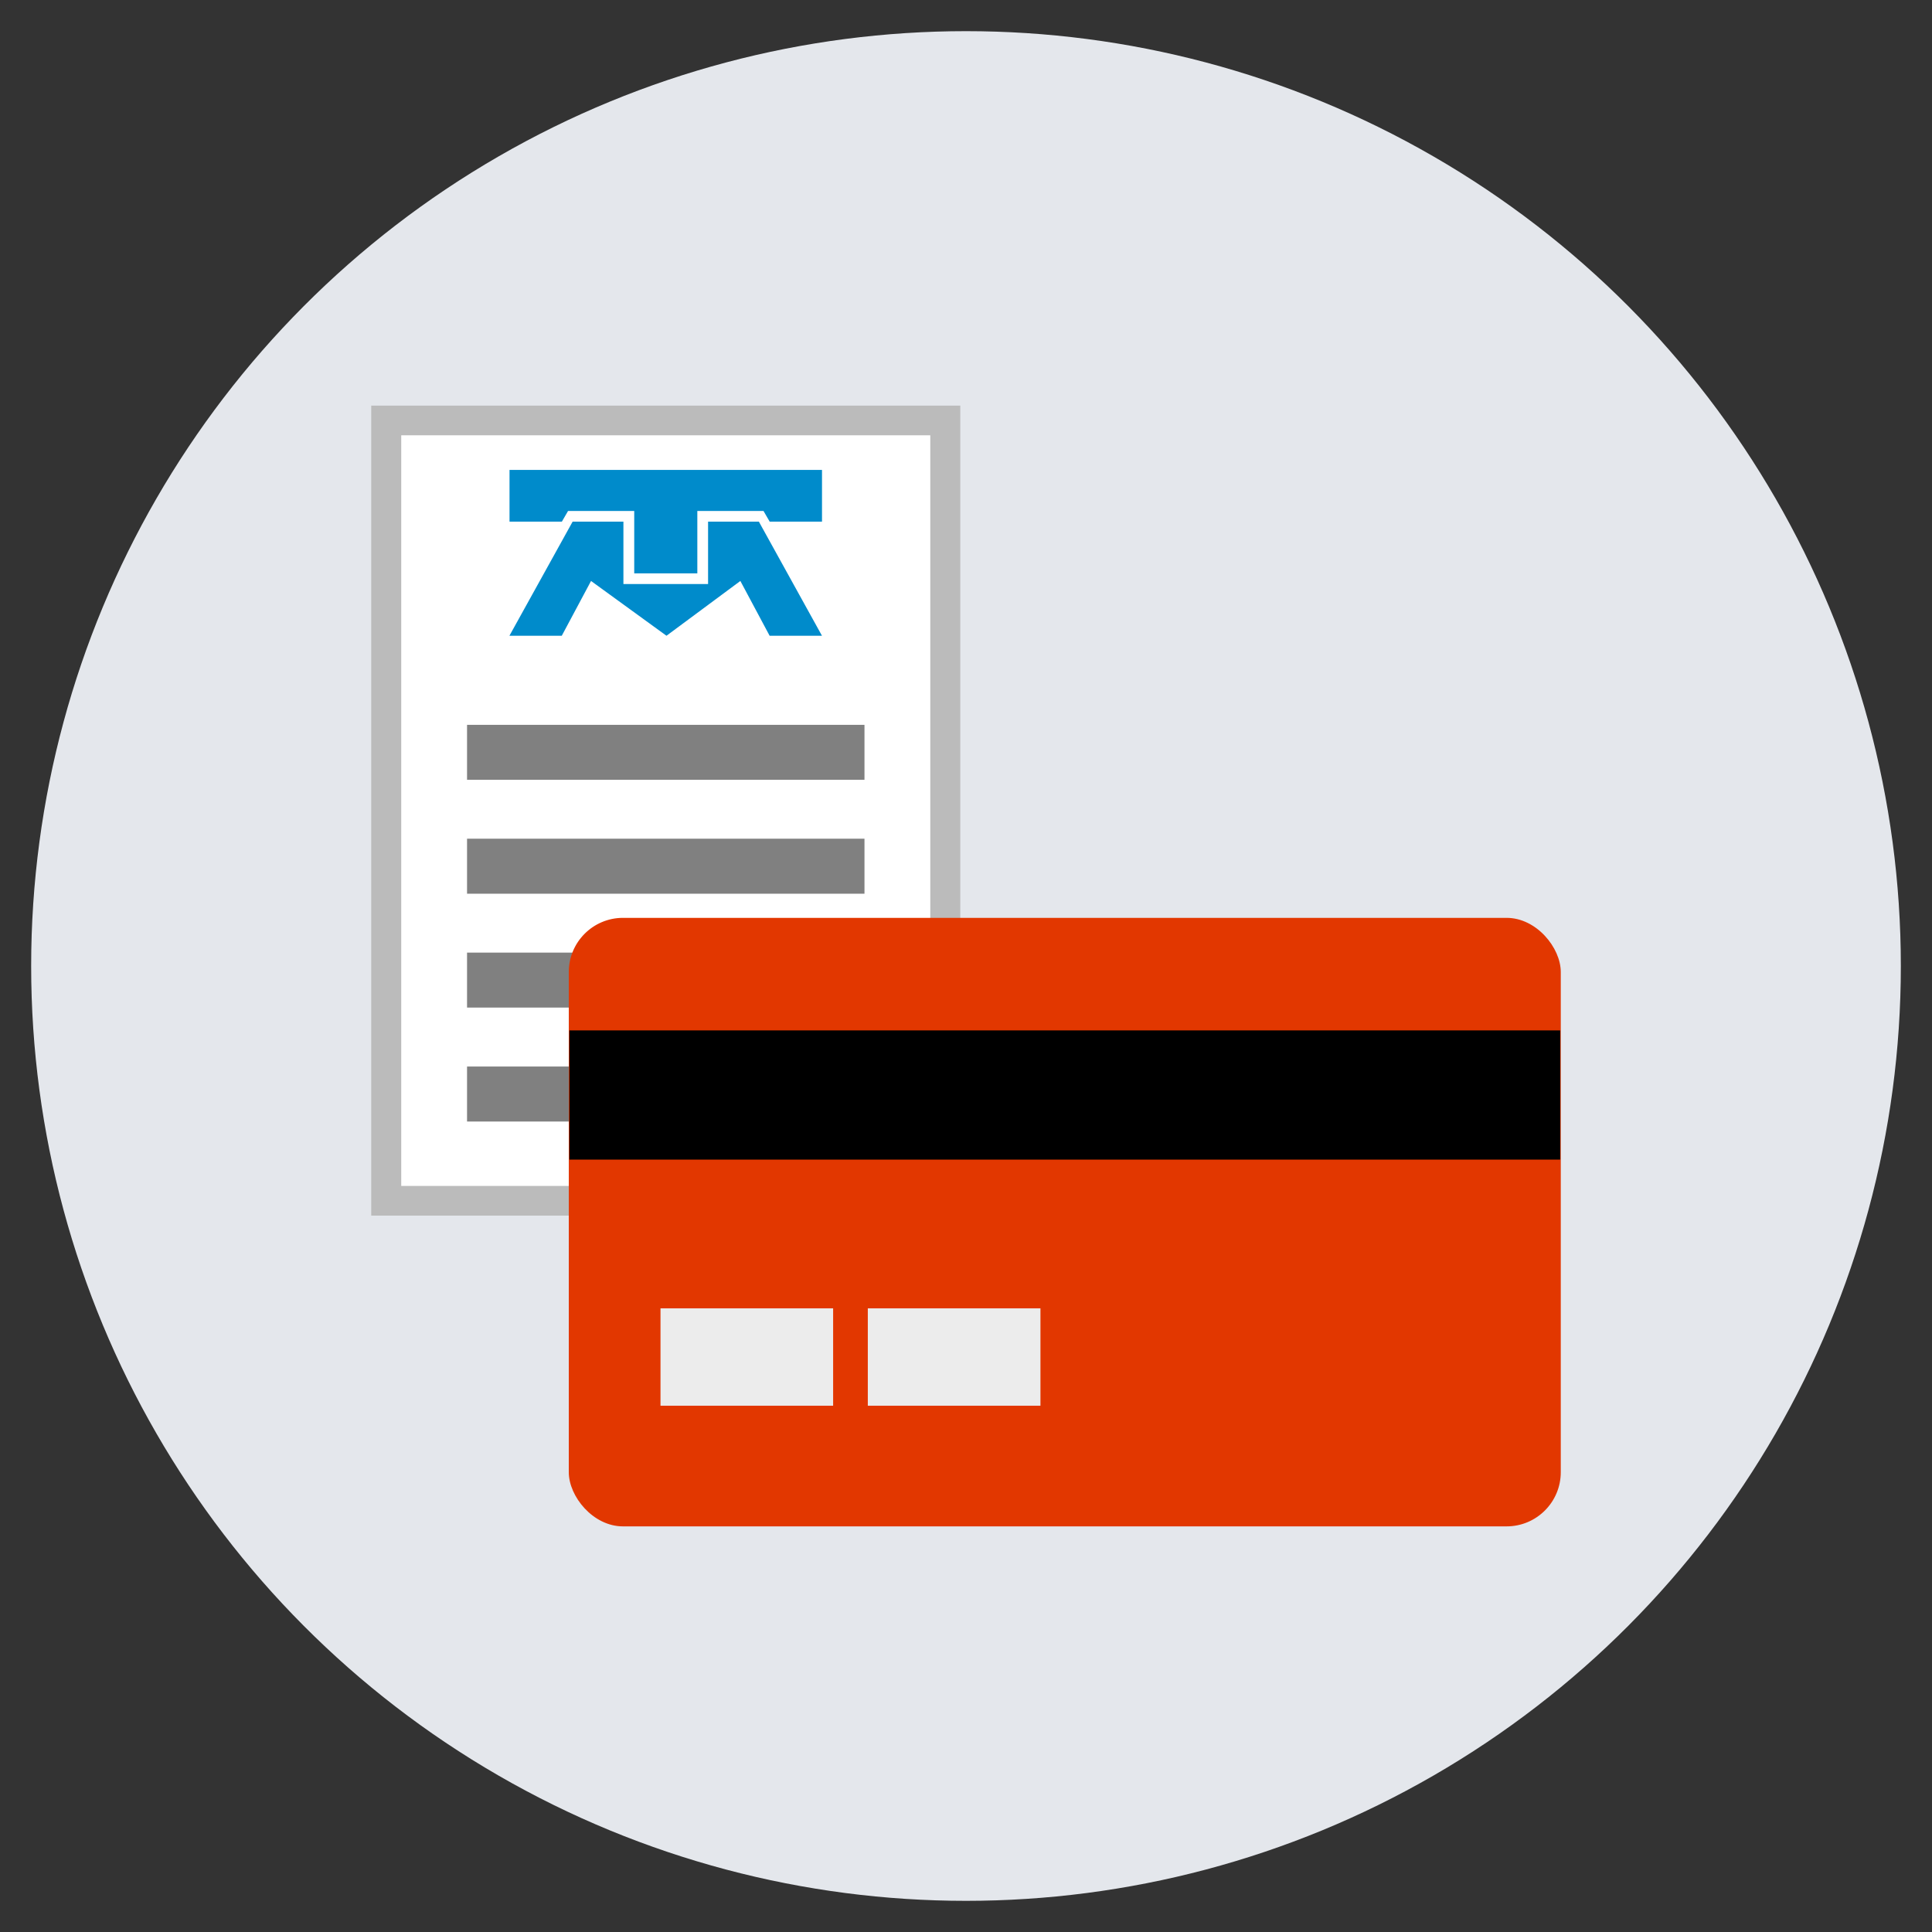 <?xml version="1.0" encoding="UTF-8" standalone="no"?>
<svg
   xmlns:dc="http://purl.org/dc/elements/1.1/"
   xmlns:cc="http://creativecommons.org/ns#"
   xmlns:rdf="http://www.w3.org/1999/02/22-rdf-syntax-ns#"
   xmlns:svg="http://www.w3.org/2000/svg"
   xmlns="http://www.w3.org/2000/svg"
   xmlns:sodipodi="http://sodipodi.sourceforge.net/DTD/sodipodi-0.dtd"
   xmlns:inkscape="http://www.inkscape.org/namespaces/inkscape"
   inkscape:version="1.0 (4035a4fb49, 2020-05-01)"
   sodipodi:docname="icon_domiciliacion.svg"
   id="svg142"
   height="60"
   width="60"
   viewBox="0 0 62 62"
   preserveAspectRatio="none"
   overflow="visible"
   version="1.2">
  <rect x="0" y="0" width="62" height="62" fill="#333333" stroke="none"/>
  <defs
     id="defs146">
    <defs
       id="defs85">
      <style
         id="style80">.cls-1_1590767530670,.cls-9_1590767530670{fill:#f2f5fa;}.cls-2_1590767530670{isolation:isolate;}.cls-3_1590767530670{clip-path:url(#clip-path_1590767530670);}.cls-13_1590767530670,.cls-4_1590767530670{fill:#e74c3c;}.cls-5_1590767530670{fill:#fff;}.cls-6_1590767530670{opacity:0.1;}.cls-10_1590767530670,.cls-6_1590767530670,.cls-8_1590767530670{mix-blend-mode:multiply;}.cls-7_1590767530670{fill:#2d4f76;}.cls-8_1590767530670{opacity:0.13;}.cls-9_1590767530670{fill-rule:evenodd;}.cls-10_1590767530670{opacity:0.4;}.cls-11_1590767530670{fill:#5d80a3;}.cls-12_1590767530670,.cls-15_1590767530670{fill:#3ff70b;}.cls-12_1590767530670{opacity:0.16;}.cls-13_1590767530670{opacity:0.2;}.cls-14_1590767530670{opacity:0.24;mix-blend-mode:luminosity;}.cls-16_1590767530670{opacity:0.3;}</style>
      <clipPath
         id="clip-path_1590767530670"
         vector-effect="non-scaling-stroke">
        <circle
           r="30"
           cy="30"
           cx="30"
           class="cls-1_1590767530670"
           vector-effect="non-scaling-stroke"
           id="circle82" />
      </clipPath>
    </defs>
    <pattern
       y="0"
       x="0"
       height="6"
       width="6"
       patternUnits="userSpaceOnUse"
       id="EMFhbasepattern" />
  </defs>
  <sodipodi:namedview
     inkscape:current-layer="svg142"
     inkscape:window-maximized="1"
     inkscape:window-y="-8"
     inkscape:window-x="-8"
     inkscape:cy="38.373733"
     inkscape:cx="30.781712"
     inkscape:zoom="21.81059"
     showgrid="false"
     id="namedview144"
     inkscape:window-height="705"
     inkscape:window-width="1366"
     inkscape:pageshadow="2"
     inkscape:pageopacity="0"
     guidetolerance="10"
     gridtolerance="10"
     objecttolerance="10"
     borderopacity="1"
     bordercolor="#666666"
     pagecolor="#ffffff"
     inkscape:document-rotation="0" />
  <circle
     r="30"
     cy="31"
     cx="31"
     class="cls-1_1590767530670"
     vector-effect="non-scaling-stroke"
     id="circle87"
     style="opacity:0.93;isolation:isolate" />
  <path
     id="path1018"
     d="M 12.395,38.533 H 30.335 V 13.493 H 12.395 Z"
     style="color:#000000;font-style:normal;font-variant:normal;font-weight:normal;font-stretch:normal;font-size:medium;line-height:normal;font-family:sans-serif;font-variant-ligatures:normal;font-variant-position:normal;font-variant-caps:normal;font-variant-numeric:normal;font-variant-alternates:normal;font-variant-east-asian:normal;font-feature-settings:normal;font-variation-settings:normal;text-indent:0;text-align:start;text-decoration:none;text-decoration-line:none;text-decoration-style:solid;text-decoration-color:#000000;letter-spacing:normal;word-spacing:normal;text-transform:none;writing-mode:lr-tb;direction:ltr;text-orientation:mixed;dominant-baseline:auto;baseline-shift:baseline;text-anchor:start;white-space:normal;shape-padding:0;shape-margin:0;inline-size:0;clip-rule:nonzero;display:inline;overflow:visible;visibility:visible;isolation:auto;mix-blend-mode:normal;color-interpolation:sRGB;color-interpolation-filters:linearRGB;solid-color:#000000;solid-opacity:1;vector-effect:none;fill:#ffffff;fill-opacity:1;fill-rule:nonzero;stroke:none;stroke-width:0.435;stroke-linecap:butt;stroke-linejoin:miter;stroke-miterlimit:4;stroke-dasharray:none;stroke-dashoffset:0;stroke-opacity:1;color-rendering:auto;image-rendering:auto;shape-rendering:auto;text-rendering:auto;enable-background:accumulate;stop-color:#000000" />
  <path
     id="path1020"
     d="M 11.913,39.01 V 38.533 13.016 h 18.904 v 25.993 z m 0.963,-0.952 H 29.854 V 13.969 H 12.876 Z"
     style="color:#000000;font-style:normal;font-variant:normal;font-weight:normal;font-stretch:normal;font-size:medium;line-height:normal;font-family:sans-serif;font-variant-ligatures:normal;font-variant-position:normal;font-variant-caps:normal;font-variant-numeric:normal;font-variant-alternates:normal;font-variant-east-asian:normal;font-feature-settings:normal;font-variation-settings:normal;text-indent:0;text-align:start;text-decoration:none;text-decoration-line:none;text-decoration-style:solid;text-decoration-color:#000000;letter-spacing:normal;word-spacing:normal;text-transform:none;writing-mode:lr-tb;direction:ltr;text-orientation:mixed;dominant-baseline:auto;baseline-shift:baseline;text-anchor:start;white-space:normal;shape-padding:0;shape-margin:0;inline-size:0;clip-rule:nonzero;display:inline;overflow:visible;visibility:visible;isolation:auto;mix-blend-mode:normal;color-interpolation:sRGB;color-interpolation-filters:linearRGB;solid-color:#000000;solid-opacity:1;vector-effect:none;fill:#bbbbbb;fill-opacity:1;fill-rule:nonzero;stroke:none;stroke-width:0.435;stroke-linecap:butt;stroke-linejoin:miter;stroke-miterlimit:4;stroke-dasharray:none;stroke-dashoffset:0;stroke-opacity:1;color-rendering:auto;image-rendering:auto;shape-rendering:auto;text-rendering:auto;enable-background:accumulate;stop-color:#000000" />
  <path
     id="path1181"
     d="m 18.376,16.74 h 1.63 v 2.002 h 2.717 v -2.002 h 1.63 l 2.025,3.662 h -1.68 l -0.939,-1.758 -2.371,1.758 -2.421,-1.758 -0.939,1.758 h -1.68 z"
     style="fill:#008bcb;fill-opacity:1;fill-rule:evenodd;stroke:none;stroke-width:0.147" />
  <path
     id="path1183"
     d="M 26.379,16.74 V 15.08 H 16.351 v 1.66 h 1.68 l 0.198,-0.342 h 2.124 v 2.002 h 2.025 v -2.002 h 2.124 l 0.198,0.342 z"
     style="fill:#008bcb;fill-opacity:1;fill-rule:evenodd;stroke:none;stroke-width:0.147" />
  <path
     id="path1201"
     d="m 14.959,23.127 v 0.217 1.98 h 13.193 v -2.198 z m 0.438,0.433 h 12.316 v 1.331 H 15.397 Z"
     style="color:#000000;font-style:normal;font-variant:normal;font-weight:normal;font-stretch:normal;font-size:medium;line-height:normal;font-family:sans-serif;font-variant-ligatures:normal;font-variant-position:normal;font-variant-caps:normal;font-variant-numeric:normal;font-variant-alternates:normal;font-variant-east-asian:normal;font-feature-settings:normal;font-variation-settings:normal;text-indent:0;text-align:start;text-decoration:none;text-decoration-line:none;text-decoration-style:solid;text-decoration-color:#000000;letter-spacing:normal;word-spacing:normal;text-transform:none;writing-mode:lr-tb;direction:ltr;text-orientation:mixed;dominant-baseline:auto;baseline-shift:baseline;text-anchor:start;white-space:normal;shape-padding:0;shape-margin:0;inline-size:0;clip-rule:nonzero;display:inline;overflow:visible;visibility:visible;opacity:0;isolation:auto;mix-blend-mode:normal;color-interpolation:sRGB;color-interpolation-filters:linearRGB;solid-color:#000000;solid-opacity:1;vector-effect:none;fill:#bbbbbb;fill-opacity:1;fill-rule:nonzero;stroke:none;stroke-width:0;stroke-linecap:butt;stroke-linejoin:miter;stroke-miterlimit:4;stroke-dasharray:none;stroke-dashoffset:0;stroke-opacity:1;color-rendering:auto;image-rendering:auto;shape-rendering:auto;text-rendering:auto;enable-background:accumulate;stop-color:#000000" />
  <path
     id="path1199"
     d="m 14.988,23.26 h 12.754 v 1.765 H 14.988 Z"
     style="color:#000000;font-style:normal;font-variant:normal;font-weight:normal;font-stretch:normal;font-size:medium;line-height:normal;font-family:sans-serif;font-variant-ligatures:normal;font-variant-position:normal;font-variant-caps:normal;font-variant-numeric:normal;font-variant-alternates:normal;font-variant-east-asian:normal;font-feature-settings:normal;font-variation-settings:normal;text-indent:0;text-align:start;text-decoration:none;text-decoration-line:none;text-decoration-style:solid;text-decoration-color:#000000;letter-spacing:normal;word-spacing:normal;text-transform:none;writing-mode:lr-tb;direction:ltr;text-orientation:mixed;dominant-baseline:auto;baseline-shift:baseline;text-anchor:start;white-space:normal;shape-padding:0;shape-margin:0;inline-size:0;clip-rule:nonzero;display:inline;overflow:visible;visibility:visible;isolation:auto;mix-blend-mode:normal;color-interpolation:sRGB;color-interpolation-filters:linearRGB;solid-color:#000000;solid-opacity:1;vector-effect:none;fill:#808080;fill-opacity:1;fill-rule:nonzero;stroke:none;stroke-width:0.435;stroke-linecap:butt;stroke-linejoin:miter;stroke-miterlimit:4;stroke-dasharray:none;stroke-dashoffset:0;stroke-opacity:1;color-rendering:auto;image-rendering:auto;shape-rendering:auto;text-rendering:auto;enable-background:accumulate;stop-color:#000000" />
  <path
     style="color:#000000;font-style:normal;font-variant:normal;font-weight:normal;font-stretch:normal;font-size:medium;line-height:normal;font-family:sans-serif;font-variant-ligatures:normal;font-variant-position:normal;font-variant-caps:normal;font-variant-numeric:normal;font-variant-alternates:normal;font-variant-east-asian:normal;font-feature-settings:normal;font-variation-settings:normal;text-indent:0;text-align:start;text-decoration:none;text-decoration-line:none;text-decoration-style:solid;text-decoration-color:#000000;letter-spacing:normal;word-spacing:normal;text-transform:none;writing-mode:lr-tb;direction:ltr;text-orientation:mixed;dominant-baseline:auto;baseline-shift:baseline;text-anchor:start;white-space:normal;shape-padding:0;shape-margin:0;inline-size:0;clip-rule:nonzero;display:inline;overflow:visible;visibility:visible;isolation:auto;mix-blend-mode:normal;color-interpolation:sRGB;color-interpolation-filters:linearRGB;solid-color:#000000;solid-opacity:1;vector-effect:none;fill:#808080;fill-opacity:1;fill-rule:nonzero;stroke:none;stroke-width:0.435;stroke-linecap:butt;stroke-linejoin:miter;stroke-miterlimit:4;stroke-dasharray:none;stroke-dashoffset:0;stroke-opacity:1;color-rendering:auto;image-rendering:auto;shape-rendering:auto;text-rendering:auto;enable-background:accumulate;stop-color:#000000"
     d="m 14.988,26.915 h 12.754 v 1.765 H 14.988 Z"
     id="path1199-7" />
  <path
     style="color:#000000;font-style:normal;font-variant:normal;font-weight:normal;font-stretch:normal;font-size:medium;line-height:normal;font-family:sans-serif;font-variant-ligatures:normal;font-variant-position:normal;font-variant-caps:normal;font-variant-numeric:normal;font-variant-alternates:normal;font-variant-east-asian:normal;font-feature-settings:normal;font-variation-settings:normal;text-indent:0;text-align:start;text-decoration:none;text-decoration-line:none;text-decoration-style:solid;text-decoration-color:#000000;letter-spacing:normal;word-spacing:normal;text-transform:none;writing-mode:lr-tb;direction:ltr;text-orientation:mixed;dominant-baseline:auto;baseline-shift:baseline;text-anchor:start;white-space:normal;shape-padding:0;shape-margin:0;inline-size:0;clip-rule:nonzero;display:inline;overflow:visible;visibility:visible;isolation:auto;mix-blend-mode:normal;color-interpolation:sRGB;color-interpolation-filters:linearRGB;solid-color:#000000;solid-opacity:1;vector-effect:none;fill:#808080;fill-opacity:1;fill-rule:nonzero;stroke:none;stroke-width:0.435;stroke-linecap:butt;stroke-linejoin:miter;stroke-miterlimit:4;stroke-dasharray:none;stroke-dashoffset:0;stroke-opacity:1;color-rendering:auto;image-rendering:auto;shape-rendering:auto;text-rendering:auto;enable-background:accumulate;stop-color:#000000"
     d="m 14.988,30.57 h 12.754 v 1.765 H 14.988 Z"
     id="path1199-3" />
  <path
     style="color:#000000;font-style:normal;font-variant:normal;font-weight:normal;font-stretch:normal;font-size:medium;line-height:normal;font-family:sans-serif;font-variant-ligatures:normal;font-variant-position:normal;font-variant-caps:normal;font-variant-numeric:normal;font-variant-alternates:normal;font-variant-east-asian:normal;font-feature-settings:normal;font-variation-settings:normal;text-indent:0;text-align:start;text-decoration:none;text-decoration-line:none;text-decoration-style:solid;text-decoration-color:#000000;letter-spacing:normal;word-spacing:normal;text-transform:none;writing-mode:lr-tb;direction:ltr;text-orientation:mixed;dominant-baseline:auto;baseline-shift:baseline;text-anchor:start;white-space:normal;shape-padding:0;shape-margin:0;inline-size:0;clip-rule:nonzero;display:inline;overflow:visible;visibility:visible;isolation:auto;mix-blend-mode:normal;color-interpolation:sRGB;color-interpolation-filters:linearRGB;solid-color:#000000;solid-opacity:1;vector-effect:none;fill:#808080;fill-opacity:1;fill-rule:nonzero;stroke:none;stroke-width:0.435;stroke-linecap:butt;stroke-linejoin:miter;stroke-miterlimit:4;stroke-dasharray:none;stroke-dashoffset:0;stroke-opacity:1;color-rendering:auto;image-rendering:auto;shape-rendering:auto;text-rendering:auto;enable-background:accumulate;stop-color:#000000"
     d="m 14.988,34.226 h 12.754 v 1.765 H 14.988 Z"
     id="path1199-5" />
  <rect
     ry="1.739"
     y="29.455"
     x="18.253"
     height="19.528"
     width="31.834"
     id="rect867"
     style="fill:#e23700;fill-opacity:1;stroke-width:0" />
  <rect
     y="33.067"
     x="18.273"
     height="4.146"
     width="31.795"
     id="rect871"
     style="fill:#000000;fill-opacity:1;stroke-width:0" />
  <rect
     y="41.986"
     x="21.196"
     height="3.125"
     width="5.54"
     id="rect873"
     style="fill:#ececec;fill-opacity:1;stroke-width:0" />
  <rect
     style="fill:#ececec;fill-opacity:1;stroke-width:0"
     id="rect873-1"
     width="5.54"
     height="3.125"
     x="27.849"
     y="41.986" />
</svg>
